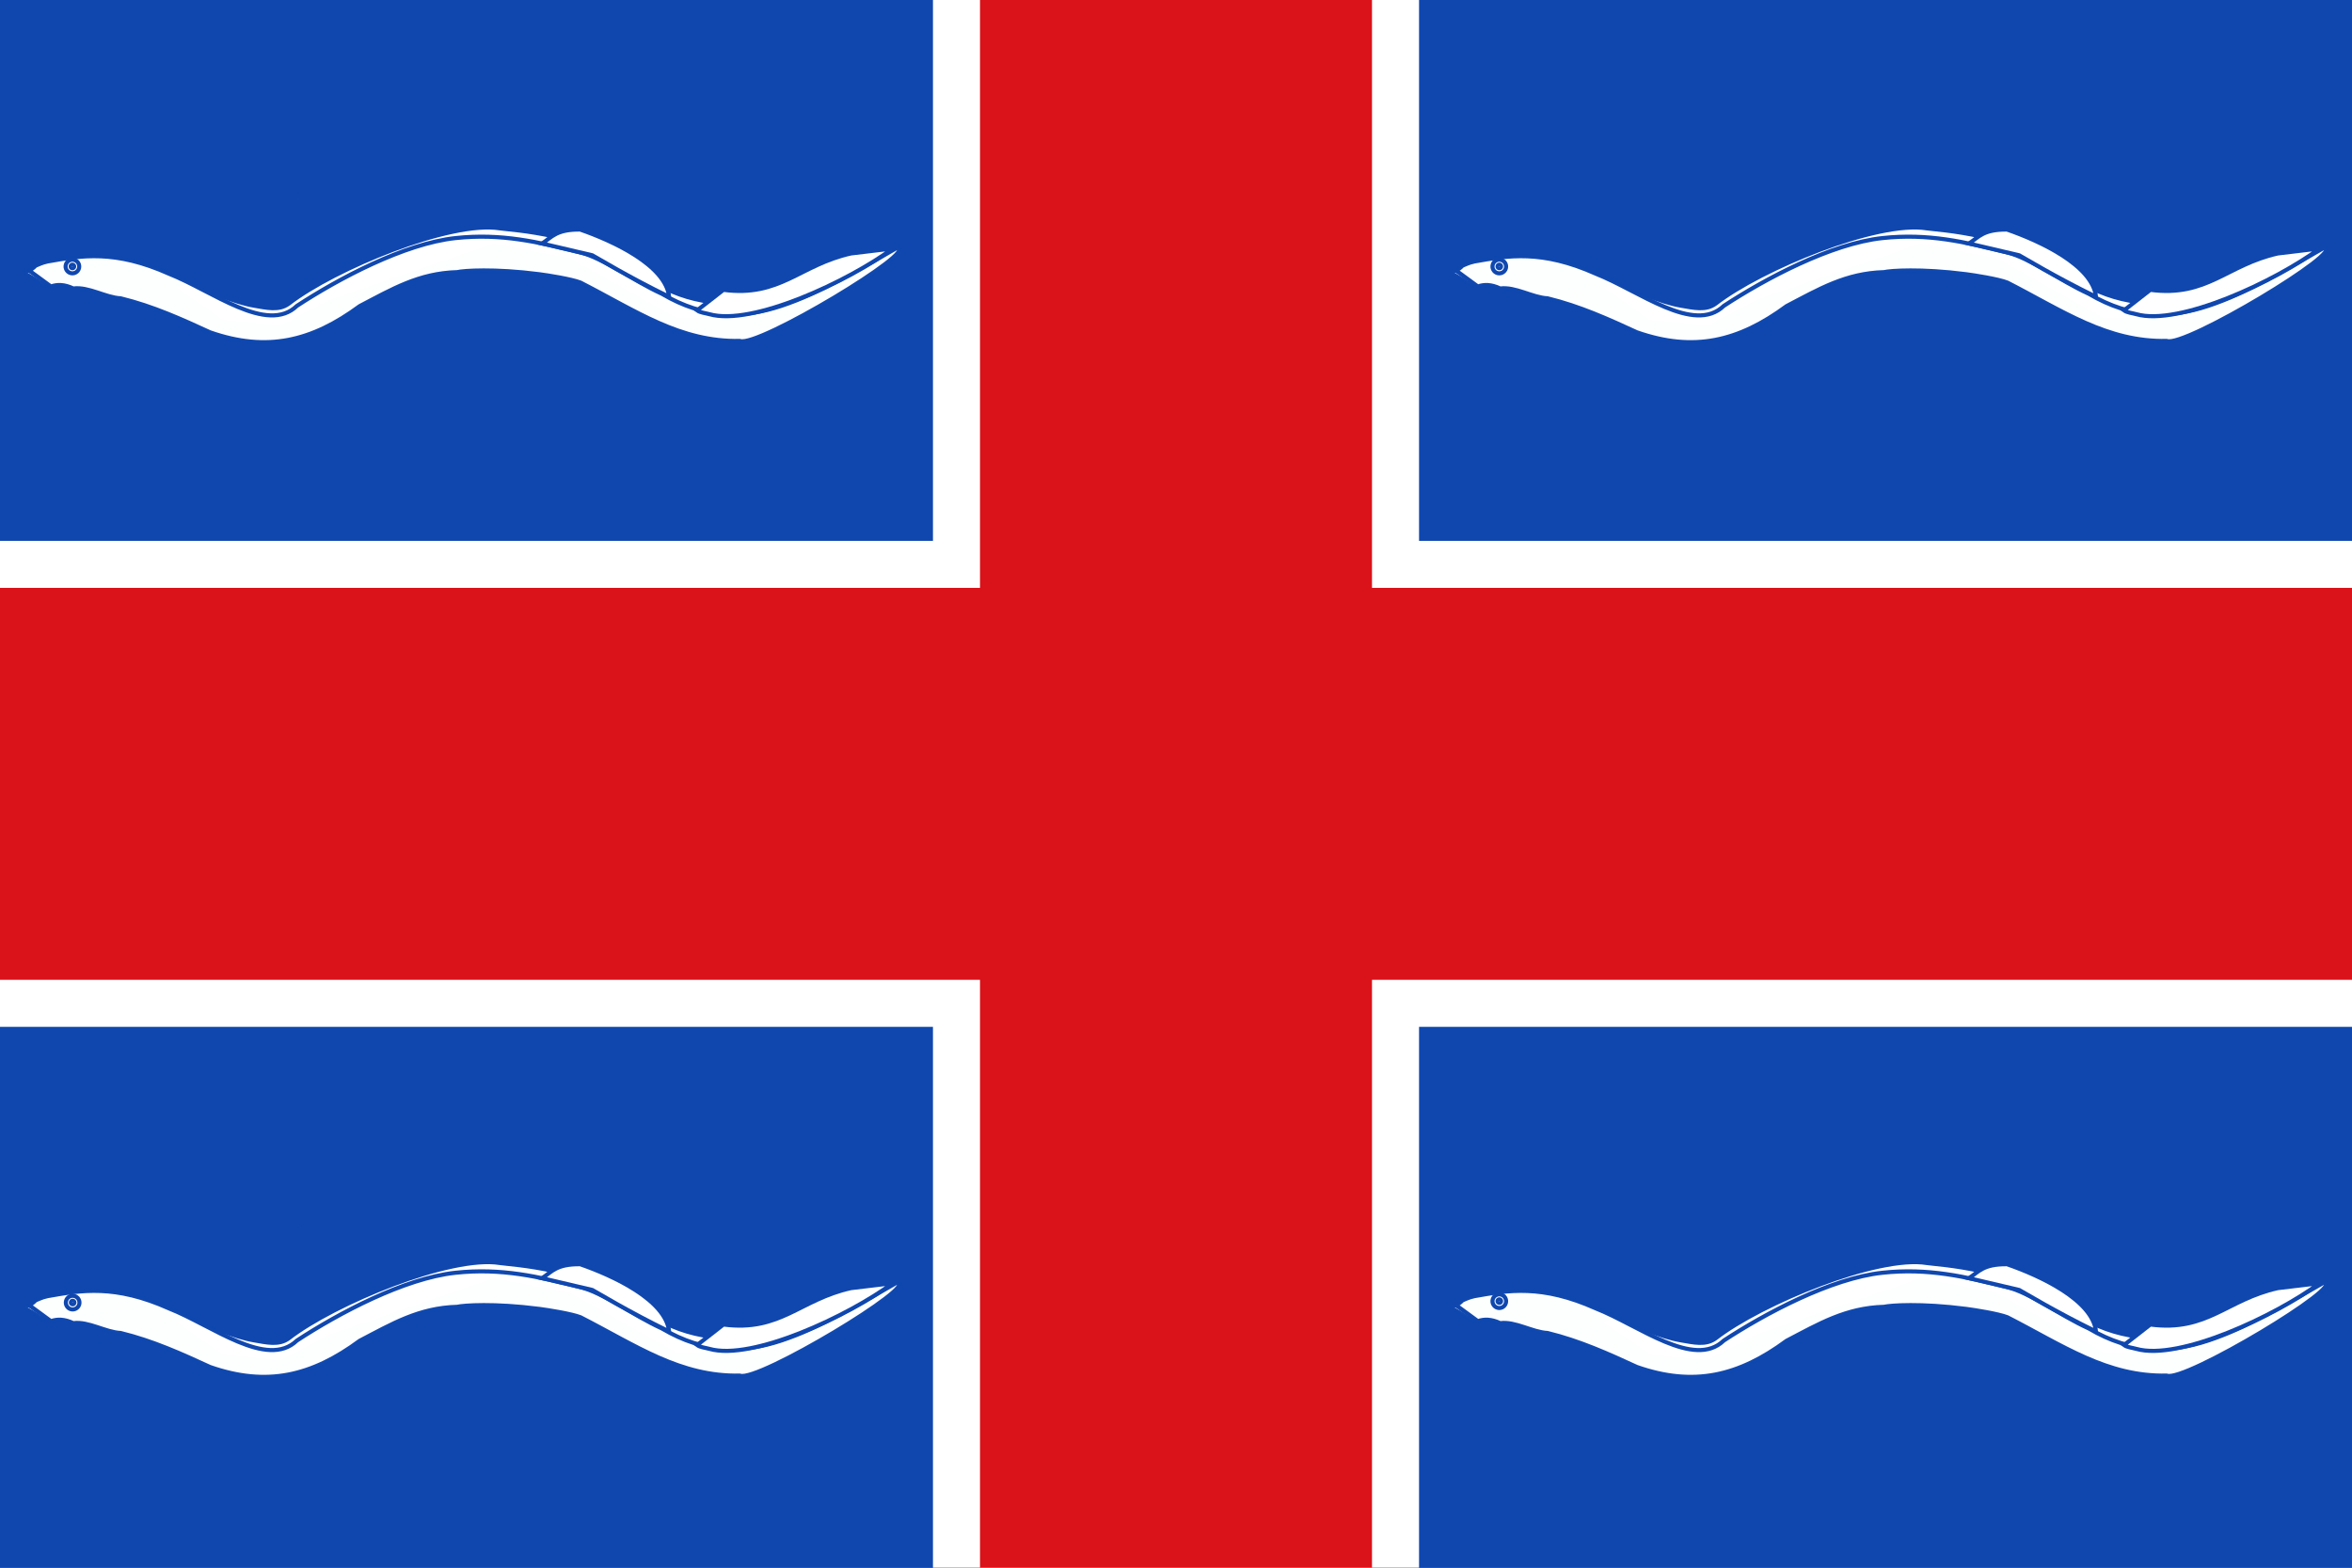 <?xml version="1.0" encoding="UTF-8" standalone="no"?>
<!-- Created with Inkscape (http://www.inkscape.org/) -->

<svg
   xmlns:dc="http://purl.org/dc/elements/1.1/"
   xmlns:cc="http://creativecommons.org/ns#"
   xmlns:rdf="http://www.w3.org/1999/02/22-rdf-syntax-ns#"
   xmlns:svg="http://www.w3.org/2000/svg"
   xmlns="http://www.w3.org/2000/svg"
   xmlns:sodipodi="http://sodipodi.sourceforge.net/DTD/sodipodi-0.dtd"
   xmlns:inkscape="http://www.inkscape.org/namespaces/inkscape"
   width="750"
   height="500"
   id="svg3882"
   version="1.1"
   inkscape:version="0.48.1 "
   sodipodi:docname="Documento nuevo 2">
  <rect width="100%" height="100%" fill="#333333" stroke="none"/>
  <defs
     id="defs3884" />
  <sodipodi:namedview
     id="base"
     pagecolor="#ffffff"
     bordercolor="#666666"
     borderopacity="1.0"
     inkscape:pageopacity="0.0"
     inkscape:pageshadow="2"
     inkscape:zoom="0.35355339"
     inkscape:cx="524.90872"
     inkscape:cy="250.18252"
     inkscape:document-units="px"
     inkscape:current-layer="layer1"
     showgrid="false"
     fit-margin-top="0"
     fit-margin-left="0"
     fit-margin-right="0"
     fit-margin-bottom="0"
     inkscape:window-width="1366"
     inkscape:window-height="706"
     inkscape:window-x="-8"
     inkscape:window-y="-8"
     inkscape:window-maximized="1" />
  <g
     inkscape:label="Capa 1"
     inkscape:groupmode="layer"
     id="layer1"
     transform="translate(0,-552.362)">
    <g
       id="g4737-9"
       style="fill:#ffffff;fill-opacity:1;stroke:#0f47af;stroke-opacity:1;display:inline"
       transform="matrix(1.003,0,0,1.004,-52.907,112.141)" />
    <g
       id="g4949">
      <path
         inkscape:connector-curvature="0"
         id="rect3890"
         d="m 0,552.362 750,0 0,500 -750,0 z"
         style="fill:#0f47af;fill-rule:evenodd;stroke:none;fill-opacity:1" />
      <path
         sodipodi:nodetypes="ccccccccccccc"
         id="rect3893-2"
         d="m 297.5,552.362 0,172.5 -297.5,0 0,155 297.5,0 0,172.5 155,0 0,-172.5 297.5,0 0,-155 -297.5,0 0,-172.5 z"
         style="fill:#ffffff;stroke:none"
         inkscape:connector-curvature="0" />
      <path
         id="rect3893"
         transform="translate(0,552.362)"
         d="M 312.5 0 L 312.5 187.5 L 0 187.5 L 0 312.5 L 312.5 312.5 L 312.5 500 L 437.5 500 L 437.5 312.5 L 750 312.5 L 750 187.5 L 437.5 187.5 L 437.5 0 L 312.5 0 z "
         style="stroke:none;fill:#da121a;fill-opacity:1" />
      <g
         id="g4927">
        <g
           id="g4737"
           style="fill:#ffffff;fill-opacity:1;stroke:#0f47af;stroke-opacity:1;display:inline"
           transform="matrix(1.003,0,0,1.004,-130.455,-198.207)">
          <path
             style="opacity:0.99;fill:#ffffff;fill-opacity:1;stroke:#0f47af;stroke-width:1.298;stroke-linecap:butt;stroke-linejoin:bevel;stroke-miterlimit:4;stroke-opacity:1;stroke-dasharray:none"
             d="m 139.499,833.644 c 0.799,0.365 2.178,1.023 4.097,1.954 0.987,0.804 1.209,0.486 2.449,2.369 1.535,1.253 -9.1e-4,1.274 -3.433,-0.633 -1.38,-1.047 -2.826,-1.86 -4.27,-2.676 -0.31,-0.732 -0.283,-1.274 1.157,-1.014 z"
             id="path5531"
             inkscape:connector-curvature="0"
             sodipodi:nodetypes="cccccc" />
          <path
             style="fill:#ffffff;fill-opacity:1;stroke:#0f47af;stroke-width:1.298;stroke-linecap:butt;stroke-linejoin:miter;stroke-miterlimit:4;stroke-opacity:1;stroke-dasharray:none"
             d="m 415.425,827.631 -15.91,9.723 -26.517,11.667 -27.754,0.354 -34.118,-19.092 -24.042,-4.596 -51.619,17.678 -16.087,8.309 -18.562,-1.768 -16.263,-11.314 3.182,-0.884 -20.649,-8.48 c 11.051,1.162 31.306,13.337 43.674,15.445 4.073,0.677 7.958,1.704 11.12,-0.645 14.378,-11.127 51.453,-26.493 67.158,-23.903 3.204,0.528 28.447,1.574 45.919,14.954 21.834,16.837 57.479,7.478 79.595,-8.432"
             id="path4555"
             inkscape:connector-curvature="0"
             sodipodi:nodetypes="ccccccccccccccscc" />
          <path
             style="opacity:0.99;fill:#ffffff;fill-opacity:1;stroke:#0f47af;stroke-width:1.298;stroke-linecap:butt;stroke-linejoin:bevel;stroke-miterlimit:4;stroke-opacity:1;stroke-dasharray:none"
             d="m 139.104,833.342 7.166,5.247 c 1.978,-0.703 4.254,-0.711 7.106,0.631 4.831,-0.631 10.227,2.88 15.037,3.121 10.293,2.502 19.501,6.701 28.426,10.804 18.107,6.322 32.372,2.877 47.588,-8.33 10.303,-5.367 18.786,-10.448 30.968,-10.786 2.005,-0.464 11.755,-1.189 26.113,0.659 2.705,0.348 10.264,1.542 13.115,2.658 17.625,8.995 31.684,18.967 50.702,18.534 5.465,2.28 57.713,-29.142 49.91,-29.56 -12.687,7.244 -24.558,14.369 -36.685,18.397 -12.008,3.988 -24.266,4.336 -38.06,-3.814 -9.508,-4.34 -18.39,-11.287 -26.222,-13.215 -13.197,-3.248 -24.736,-6.04 -39.369,-4.478 -16.392,1.75 -37.418,13.016 -50.433,21.535 -9.512,9.141 -26.913,-4.787 -40.668,-10.203 -17.206,-7.686 -27.884,-5.785 -38.578,-3.907 -2.107,0.466 -2.72,0.934 -3.819,1.335 -0.717,0.708 -1.435,1.412 -2.298,1.374 z"
             id="path5533"
             inkscape:connector-curvature="0"
             sodipodi:nodetypes="cccccccscccscssccccc" />
          <g
             id="g4606"
             transform="matrix(1.815,0,0,1.815,-121.845,-680.93)"
             style="fill:#ffffff;fill-opacity:1;stroke:#0f47af;stroke-width:0.551;stroke-miterlimit:4;stroke-opacity:1;stroke-dasharray:none">
            <circle
               transform="matrix(0.064,-0.23,0.23,0.064,146.518,837.28)"
               d="m 25,16 c 0,2.761 -2.239,5 -5,5 -2.761,0 -5,-2.239 -5,-5 0,-2.761 2.239,-5 5,-5 2.761,0 5,2.239 5,5 z"
               style="fill:#ffffff;fill-opacity:1;stroke:#0f47af;stroke-width:2.994;stroke-miterlimit:4;stroke-opacity:1;stroke-dasharray:none"
               sodipodi:ry="5"
               sodipodi:rx="5"
               sodipodi:cy="16"
               sodipodi:cx="20"
               cx="20"
               cy="16"
               r="5"
               id="circle5442-5" />
            <circle
               transform="matrix(0.03,-0.109,0.109,0.03,149.134,835.391)"
               d="m 22.75,16 c 0,1.519 -1.231,2.75 -2.75,2.75 -1.519,0 -2.75,-1.231 -2.75,-2.75 0,-1.519 1.231,-2.75 2.75,-2.75 1.519,0 2.75,1.231 2.75,2.75 z"
               style="fill:#ffffff;fill-opacity:1;stroke:#0f47af;stroke-width:6.333;stroke-miterlimit:4;stroke-opacity:1;stroke-dasharray:none"
               sodipodi:ry="2.75"
               sodipodi:rx="2.75"
               sodipodi:cy="16"
               sodipodi:cx="20"
               cx="20"
               cy="16"
               r="2.75"
               id="circle5444-1" />
          </g>
          <path
             style="opacity:0.99;fill:#ffffff;fill-opacity:1;stroke:#0f47af;stroke-width:1.298;stroke-linecap:butt;stroke-linejoin:bevel;stroke-miterlimit:4;stroke-opacity:1;stroke-dasharray:none"
             d="m 225.059,807.794 0.544,0.944"
             id="path5588"
             inkscape:connector-curvature="0"
             sodipodi:nodetypes="cc" />
          <path
             style="fill:#ffffff;fill-opacity:1;stroke:#0f47af;stroke-width:1.298;stroke-linecap:butt;stroke-linejoin:miter;stroke-miterlimit:4;stroke-opacity:1;stroke-dasharray:none"
             d="m 302.438,824.938 c 3.096,-2.119 4.582,-4.511 12.062,-4.438 10.586,3.657 27.218,11.4 28.308,21.373 -13.365,-6.532 -22.647,-12.249 -24.426,-13.197 z"
             id="path4551"
             inkscape:connector-curvature="0"
             sodipodi:nodetypes="ccccc" />
          <path
             style="fill:#ffffff;fill-opacity:1;stroke:#0f47af;stroke-width:1.298;stroke-linecap:butt;stroke-linejoin:miter;stroke-miterlimit:4;stroke-opacity:1;stroke-dasharray:none"
             d="m 351.696,846.177 8.379,-6.52 c 18.075,2.372 24.248,-7.943 40.526,-11.561 l 13.344,-1.596 c -14.079,10.402 -44.699,24.757 -58.353,20.888 -1.287,-0.365 -2.949,-0.497 -3.896,-1.211 z"
             id="path4553"
             inkscape:connector-curvature="0"
             sodipodi:nodetypes="ccccsc" />
        </g>
        <g
           id="g4737-7"
           style="fill:#ffffff;fill-opacity:1;stroke:#0f47af;stroke-opacity:1;display:inline"
           transform="matrix(1.003,0,0,1.004,324.545,-198.207)">
          <path
             style="opacity:0.99;fill:#ffffff;fill-opacity:1;stroke:#0f47af;stroke-width:1.298;stroke-linecap:butt;stroke-linejoin:bevel;stroke-miterlimit:4;stroke-opacity:1;stroke-dasharray:none"
             d="m 139.499,833.644 c 0.799,0.365 2.178,1.023 4.097,1.954 0.987,0.804 1.209,0.486 2.449,2.369 1.535,1.253 -9.1e-4,1.274 -3.433,-0.633 -1.38,-1.047 -2.826,-1.86 -4.27,-2.676 -0.31,-0.732 -0.283,-1.274 1.157,-1.014 z"
             id="path5531-3"
             inkscape:connector-curvature="0"
             sodipodi:nodetypes="cccccc" />
          <path
             style="fill:#ffffff;fill-opacity:1;stroke:#0f47af;stroke-width:1.298;stroke-linecap:butt;stroke-linejoin:miter;stroke-miterlimit:4;stroke-opacity:1;stroke-dasharray:none"
             d="m 415.425,827.631 -15.91,9.723 -26.517,11.667 -27.754,0.354 -34.118,-19.092 -24.042,-4.596 -51.619,17.678 -16.087,8.309 -18.562,-1.768 -16.263,-11.314 3.182,-0.884 -20.649,-8.48 c 11.051,1.162 31.306,13.337 43.674,15.445 4.073,0.677 7.958,1.704 11.12,-0.645 14.378,-11.127 51.453,-26.493 67.158,-23.903 3.204,0.528 28.447,1.574 45.919,14.954 21.834,16.837 57.479,7.478 79.595,-8.432"
             id="path4555-0"
             inkscape:connector-curvature="0"
             sodipodi:nodetypes="ccccccccccccccscc" />
          <path
             style="opacity:0.99;fill:#ffffff;fill-opacity:1;stroke:#0f47af;stroke-width:1.298;stroke-linecap:butt;stroke-linejoin:bevel;stroke-miterlimit:4;stroke-opacity:1;stroke-dasharray:none"
             d="m 139.104,833.342 7.166,5.247 c 1.978,-0.703 4.254,-0.711 7.106,0.631 4.831,-0.631 10.227,2.88 15.037,3.121 10.293,2.502 19.501,6.701 28.426,10.804 18.107,6.322 32.372,2.877 47.588,-8.33 10.303,-5.367 18.786,-10.448 30.968,-10.786 2.005,-0.464 11.755,-1.189 26.113,0.659 2.705,0.348 10.264,1.542 13.115,2.658 17.625,8.995 31.684,18.967 50.702,18.534 5.465,2.28 57.713,-29.142 49.91,-29.56 -12.687,7.244 -24.558,14.369 -36.685,18.397 -12.008,3.988 -24.266,4.336 -38.06,-3.814 -9.508,-4.34 -18.39,-11.287 -26.222,-13.215 -13.197,-3.248 -24.736,-6.04 -39.369,-4.478 -16.392,1.75 -37.418,13.016 -50.433,21.535 -9.512,9.141 -26.913,-4.787 -40.668,-10.203 -17.206,-7.686 -27.884,-5.785 -38.578,-3.907 -2.107,0.466 -2.72,0.934 -3.819,1.335 -0.717,0.708 -1.435,1.412 -2.298,1.374 z"
             id="path5533-6"
             inkscape:connector-curvature="0"
             sodipodi:nodetypes="cccccccscccscssccccc" />
          <g
             id="g4606-0"
             transform="matrix(1.815,0,0,1.815,-121.845,-680.93)"
             style="fill:#ffffff;fill-opacity:1;stroke:#0f47af;stroke-width:0.551;stroke-miterlimit:4;stroke-opacity:1;stroke-dasharray:none">
            <circle
               transform="matrix(0.064,-0.23,0.23,0.064,146.518,837.28)"
               d="m 25,16 c 0,2.761 -2.239,5 -5,5 -2.761,0 -5,-2.239 -5,-5 0,-2.761 2.239,-5 5,-5 2.761,0 5,2.239 5,5 z"
               style="fill:#ffffff;fill-opacity:1;stroke:#0f47af;stroke-width:2.994;stroke-miterlimit:4;stroke-opacity:1;stroke-dasharray:none"
               sodipodi:ry="5"
               sodipodi:rx="5"
               sodipodi:cy="16"
               sodipodi:cx="20"
               cx="20"
               cy="16"
               r="5"
               id="circle5442-5-2" />
            <circle
               transform="matrix(0.03,-0.109,0.109,0.03,149.134,835.391)"
               d="m 22.75,16 c 0,1.519 -1.231,2.75 -2.75,2.75 -1.519,0 -2.75,-1.231 -2.75,-2.75 0,-1.519 1.231,-2.75 2.75,-2.75 1.519,0 2.75,1.231 2.75,2.75 z"
               style="fill:#ffffff;fill-opacity:1;stroke:#0f47af;stroke-width:6.333;stroke-miterlimit:4;stroke-opacity:1;stroke-dasharray:none"
               sodipodi:ry="2.75"
               sodipodi:rx="2.75"
               sodipodi:cy="16"
               sodipodi:cx="20"
               cx="20"
               cy="16"
               r="2.75"
               id="circle5444-1-5" />
          </g>
          <path
             style="opacity:0.99;fill:#ffffff;fill-opacity:1;stroke:#0f47af;stroke-width:1.298;stroke-linecap:butt;stroke-linejoin:bevel;stroke-miterlimit:4;stroke-opacity:1;stroke-dasharray:none"
             d="m 225.059,807.794 0.544,0.944"
             id="path5588-6"
             inkscape:connector-curvature="0"
             sodipodi:nodetypes="cc" />
          <path
             style="fill:#ffffff;fill-opacity:1;stroke:#0f47af;stroke-width:1.298;stroke-linecap:butt;stroke-linejoin:miter;stroke-miterlimit:4;stroke-opacity:1;stroke-dasharray:none"
             d="m 302.438,824.938 c 3.096,-2.119 4.582,-4.511 12.062,-4.438 10.586,3.657 27.218,11.4 28.308,21.373 -13.365,-6.532 -22.647,-12.249 -24.426,-13.197 z"
             id="path4551-0"
             inkscape:connector-curvature="0"
             sodipodi:nodetypes="ccccc" />
          <path
             style="fill:#ffffff;fill-opacity:1;stroke:#0f47af;stroke-width:1.298;stroke-linecap:butt;stroke-linejoin:miter;stroke-miterlimit:4;stroke-opacity:1;stroke-dasharray:none"
             d="m 351.696,846.177 8.379,-6.52 c 18.075,2.372 24.248,-7.943 40.526,-11.561 l 13.344,-1.596 c -14.079,10.402 -44.699,24.757 -58.353,20.888 -1.287,-0.365 -2.949,-0.497 -3.896,-1.211 z"
             id="path4553-7"
             inkscape:connector-curvature="0"
             sodipodi:nodetypes="ccccsc" />
        </g>
      </g>
      <g
         transform="translate(-77.548,19.652)"
         id="g4906">
        <path
           transform="matrix(1.003,0,0,1.004,-52.907,112.141)"
           style="opacity:0.99;fill:#ffffff;fill-opacity:1;stroke:#0f47af;stroke-width:1.298;stroke-linecap:butt;stroke-linejoin:bevel;stroke-miterlimit:4;stroke-opacity:1;stroke-dasharray:none;display:inline"
           d="m 139.499,833.644 c 0.799,0.365 2.178,1.023 4.097,1.954 0.987,0.804 1.209,0.486 2.449,2.369 1.535,1.253 -9.1e-4,1.274 -3.433,-0.633 -1.38,-1.047 -2.826,-1.86 -4.27,-2.676 -0.31,-0.732 -0.283,-1.274 1.157,-1.014 z"
           id="path5531-8"
           inkscape:connector-curvature="0"
           sodipodi:nodetypes="cccccc" />
        <path
           transform="matrix(1.003,0,0,1.004,-52.907,112.141)"
           style="fill:#ffffff;fill-opacity:1;stroke:#0f47af;stroke-width:1.298;stroke-linecap:butt;stroke-linejoin:miter;stroke-miterlimit:4;stroke-opacity:1;stroke-dasharray:none;display:inline"
           d="m 415.425,827.631 -15.91,9.723 -26.517,11.667 -27.754,0.354 -34.118,-19.092 -24.042,-4.596 -51.619,17.678 -16.087,8.309 -18.562,-1.768 -16.263,-11.314 3.182,-0.884 -20.649,-8.48 c 11.051,1.162 31.306,13.337 43.674,15.445 4.073,0.677 7.958,1.704 11.12,-0.645 14.378,-11.127 51.453,-26.493 67.158,-23.903 3.204,0.528 28.447,1.574 45.919,14.954 21.834,16.837 57.479,7.478 79.595,-8.432"
           id="path4555-8"
           inkscape:connector-curvature="0"
           sodipodi:nodetypes="ccccccccccccccscc" />
        <path
           transform="matrix(1.003,0,0,1.004,-52.907,112.141)"
           style="opacity:0.99;fill:#ffffff;fill-opacity:1;stroke:#0f47af;stroke-width:1.298;stroke-linecap:butt;stroke-linejoin:bevel;stroke-miterlimit:4;stroke-opacity:1;stroke-dasharray:none;display:inline"
           d="m 139.104,833.342 7.166,5.247 c 1.978,-0.703 4.254,-0.711 7.106,0.631 4.831,-0.631 10.227,2.88 15.037,3.121 10.293,2.502 19.501,6.701 28.426,10.804 18.107,6.322 32.372,2.877 47.588,-8.33 10.303,-5.367 18.786,-10.448 30.968,-10.786 2.005,-0.464 11.755,-1.189 26.113,0.659 2.705,0.348 10.264,1.542 13.115,2.658 17.625,8.995 31.684,18.967 50.702,18.534 5.465,2.28 57.713,-29.142 49.91,-29.56 -12.687,7.244 -24.558,14.369 -36.685,18.397 -12.008,3.988 -24.266,4.336 -38.06,-3.814 -9.508,-4.34 -18.39,-11.287 -26.222,-13.215 -13.197,-3.248 -24.736,-6.04 -39.369,-4.478 -16.392,1.75 -37.418,13.016 -50.433,21.535 -9.512,9.141 -26.913,-4.787 -40.668,-10.203 -17.206,-7.686 -27.884,-5.785 -38.578,-3.907 -2.107,0.466 -2.72,0.934 -3.819,1.335 -0.717,0.708 -1.435,1.412 -2.298,1.374 z"
           id="path5533-2"
           inkscape:connector-curvature="0"
           sodipodi:nodetypes="cccccccscccscssccccc" />
        <g
           id="g4606-7"
           transform="matrix(1.821,0,0,1.823,-175.125,-571.677)"
           style="fill:#ffffff;fill-opacity:1;stroke:#0f47af;stroke-width:0.551;stroke-miterlimit:4;stroke-opacity:1;stroke-dasharray:none;display:inline">
          <circle
             transform="matrix(0.064,-0.23,0.23,0.064,146.518,837.28)"
             d="m 25,16 c 0,2.761 -2.239,5 -5,5 -2.761,0 -5,-2.239 -5,-5 0,-2.761 2.239,-5 5,-5 2.761,0 5,2.239 5,5 z"
             style="fill:#ffffff;fill-opacity:1;stroke:#0f47af;stroke-width:2.994;stroke-miterlimit:4;stroke-opacity:1;stroke-dasharray:none"
             sodipodi:ry="5"
             sodipodi:rx="5"
             sodipodi:cy="16"
             sodipodi:cx="20"
             cx="20"
             cy="16"
             r="5"
             id="circle5442-5-1" />
          <circle
             transform="matrix(0.03,-0.109,0.109,0.03,149.134,835.391)"
             d="m 22.75,16 c 0,1.519 -1.231,2.75 -2.75,2.75 -1.519,0 -2.75,-1.231 -2.75,-2.75 0,-1.519 1.231,-2.75 2.75,-2.75 1.519,0 2.75,1.231 2.75,2.75 z"
             style="fill:#ffffff;fill-opacity:1;stroke:#0f47af;stroke-width:6.333;stroke-miterlimit:4;stroke-opacity:1;stroke-dasharray:none"
             sodipodi:ry="2.75"
             sodipodi:rx="2.75"
             sodipodi:cy="16"
             sodipodi:cx="20"
             cx="20"
             cy="16"
             r="2.75"
             id="circle5444-1-7" />
        </g>
        <path
           transform="matrix(1.003,0,0,1.004,-52.907,112.141)"
           style="opacity:0.99;fill:#ffffff;fill-opacity:1;stroke:#0f47af;stroke-width:1.298;stroke-linecap:butt;stroke-linejoin:bevel;stroke-miterlimit:4;stroke-opacity:1;stroke-dasharray:none;display:inline"
           d="m 225.059,807.794 0.544,0.944"
           id="path5588-9"
           inkscape:connector-curvature="0"
           sodipodi:nodetypes="cc" />
        <path
           transform="matrix(1.003,0,0,1.004,-52.907,112.141)"
           style="fill:#ffffff;fill-opacity:1;stroke:#0f47af;stroke-width:1.298;stroke-linecap:butt;stroke-linejoin:miter;stroke-miterlimit:4;stroke-opacity:1;stroke-dasharray:none;display:inline"
           d="m 302.438,824.938 c 3.096,-2.119 4.582,-4.511 12.062,-4.438 10.586,3.657 27.218,11.4 28.308,21.373 -13.365,-6.532 -22.647,-12.249 -24.426,-13.197 z"
           id="path4551-5"
           inkscape:connector-curvature="0"
           sodipodi:nodetypes="ccccc" />
        <path
           transform="matrix(1.003,0,0,1.004,-52.907,112.141)"
           style="fill:#ffffff;fill-opacity:1;stroke:#0f47af;stroke-width:1.298;stroke-linecap:butt;stroke-linejoin:miter;stroke-miterlimit:4;stroke-opacity:1;stroke-dasharray:none;display:inline"
           d="m 351.696,846.177 8.379,-6.52 c 18.075,2.372 24.248,-7.943 40.526,-11.561 l 13.344,-1.596 c -14.079,10.402 -44.699,24.757 -58.353,20.888 -1.287,-0.365 -2.949,-0.497 -3.896,-1.211 z"
           id="path4553-0"
           inkscape:connector-curvature="0"
           sodipodi:nodetypes="ccccsc" />
        <g
           id="g4737-7-3"
           style="fill:#ffffff;fill-opacity:1;stroke:#0f47af;stroke-opacity:1;display:inline"
           transform="matrix(1.003,0,0,1.004,402.093,112.141)">
          <path
             style="opacity:0.99;fill:#ffffff;fill-opacity:1;stroke:#0f47af;stroke-width:1.298;stroke-linecap:butt;stroke-linejoin:bevel;stroke-miterlimit:4;stroke-opacity:1;stroke-dasharray:none"
             d="m 139.499,833.644 c 0.799,0.365 2.178,1.023 4.097,1.954 0.987,0.804 1.209,0.486 2.449,2.369 1.535,1.253 -9.1e-4,1.274 -3.433,-0.633 -1.38,-1.047 -2.826,-1.86 -4.27,-2.676 -0.31,-0.732 -0.283,-1.274 1.157,-1.014 z"
             id="path5531-3-4"
             inkscape:connector-curvature="0"
             sodipodi:nodetypes="cccccc" />
          <path
             style="fill:#ffffff;fill-opacity:1;stroke:#0f47af;stroke-width:1.298;stroke-linecap:butt;stroke-linejoin:miter;stroke-miterlimit:4;stroke-opacity:1;stroke-dasharray:none"
             d="m 415.425,827.631 -15.91,9.723 -26.517,11.667 -27.754,0.354 -34.118,-19.092 -24.042,-4.596 -51.619,17.678 -16.087,8.309 -18.562,-1.768 -16.263,-11.314 3.182,-0.884 -20.649,-8.48 c 11.051,1.162 31.306,13.337 43.674,15.445 4.073,0.677 7.958,1.704 11.12,-0.645 14.378,-11.127 51.453,-26.493 67.158,-23.903 3.204,0.528 28.447,1.574 45.919,14.954 21.834,16.837 57.479,7.478 79.595,-8.432"
             id="path4555-0-0"
             inkscape:connector-curvature="0"
             sodipodi:nodetypes="ccccccccccccccscc" />
          <path
             style="opacity:0.99;fill:#ffffff;fill-opacity:1;stroke:#0f47af;stroke-width:1.298;stroke-linecap:butt;stroke-linejoin:bevel;stroke-miterlimit:4;stroke-opacity:1;stroke-dasharray:none"
             d="m 139.104,833.342 7.166,5.247 c 1.978,-0.703 4.254,-0.711 7.106,0.631 4.831,-0.631 10.227,2.88 15.037,3.121 10.293,2.502 19.501,6.701 28.426,10.804 18.107,6.322 32.372,2.877 47.588,-8.33 10.303,-5.367 18.786,-10.448 30.968,-10.786 2.005,-0.464 11.755,-1.189 26.113,0.659 2.705,0.348 10.264,1.542 13.115,2.658 17.625,8.995 31.684,18.967 50.702,18.534 5.465,2.28 57.713,-29.142 49.91,-29.56 -12.687,7.244 -24.558,14.369 -36.685,18.397 -12.008,3.988 -24.266,4.336 -38.06,-3.814 -9.508,-4.34 -18.39,-11.287 -26.222,-13.215 -13.197,-3.248 -24.736,-6.04 -39.369,-4.478 -16.392,1.75 -37.418,13.016 -50.433,21.535 -9.512,9.141 -26.913,-4.787 -40.668,-10.203 -17.206,-7.686 -27.884,-5.785 -38.578,-3.907 -2.107,0.466 -2.72,0.934 -3.819,1.335 -0.717,0.708 -1.435,1.412 -2.298,1.374 z"
             id="path5533-6-1"
             inkscape:connector-curvature="0"
             sodipodi:nodetypes="cccccccscccscssccccc" />
          <g
             id="g4606-0-5"
             transform="matrix(1.815,0,0,1.815,-121.845,-680.93)"
             style="fill:#ffffff;fill-opacity:1;stroke:#0f47af;stroke-width:0.551;stroke-miterlimit:4;stroke-opacity:1;stroke-dasharray:none">
            <circle
               transform="matrix(0.064,-0.23,0.23,0.064,146.518,837.28)"
               d="m 25,16 c 0,2.761 -2.239,5 -5,5 -2.761,0 -5,-2.239 -5,-5 0,-2.761 2.239,-5 5,-5 2.761,0 5,2.239 5,5 z"
               style="fill:#ffffff;fill-opacity:1;stroke:#0f47af;stroke-width:2.994;stroke-miterlimit:4;stroke-opacity:1;stroke-dasharray:none"
               sodipodi:ry="5"
               sodipodi:rx="5"
               sodipodi:cy="16"
               sodipodi:cx="20"
               cx="20"
               cy="16"
               r="5"
               id="circle5442-5-2-3" />
            <circle
               transform="matrix(0.03,-0.109,0.109,0.03,149.134,835.391)"
               d="m 22.75,16 c 0,1.519 -1.231,2.75 -2.75,2.75 -1.519,0 -2.75,-1.231 -2.75,-2.75 0,-1.519 1.231,-2.75 2.75,-2.75 1.519,0 2.75,1.231 2.75,2.75 z"
               style="fill:#ffffff;fill-opacity:1;stroke:#0f47af;stroke-width:6.333;stroke-miterlimit:4;stroke-opacity:1;stroke-dasharray:none"
               sodipodi:ry="2.75"
               sodipodi:rx="2.75"
               sodipodi:cy="16"
               sodipodi:cx="20"
               cx="20"
               cy="16"
               r="2.75"
               id="circle5444-1-5-4" />
          </g>
          <path
             style="opacity:0.99;fill:#ffffff;fill-opacity:1;stroke:#0f47af;stroke-width:1.298;stroke-linecap:butt;stroke-linejoin:bevel;stroke-miterlimit:4;stroke-opacity:1;stroke-dasharray:none"
             d="m 225.059,807.794 0.544,0.944"
             id="path5588-6-2"
             inkscape:connector-curvature="0"
             sodipodi:nodetypes="cc" />
          <path
             style="fill:#ffffff;fill-opacity:1;stroke:#0f47af;stroke-width:1.298;stroke-linecap:butt;stroke-linejoin:miter;stroke-miterlimit:4;stroke-opacity:1;stroke-dasharray:none"
             d="m 302.438,824.938 c 3.096,-2.119 4.582,-4.511 12.062,-4.438 10.586,3.657 27.218,11.4 28.308,21.373 -13.365,-6.532 -22.647,-12.249 -24.426,-13.197 z"
             id="path4551-0-3"
             inkscape:connector-curvature="0"
             sodipodi:nodetypes="ccccc" />
          <path
             style="fill:#ffffff;fill-opacity:1;stroke:#0f47af;stroke-width:1.298;stroke-linecap:butt;stroke-linejoin:miter;stroke-miterlimit:4;stroke-opacity:1;stroke-dasharray:none"
             d="m 351.696,846.177 8.379,-6.52 c 18.075,2.372 24.248,-7.943 40.526,-11.561 l 13.344,-1.596 c -14.079,10.402 -44.699,24.757 -58.353,20.888 -1.287,-0.365 -2.949,-0.497 -3.896,-1.211 z"
             id="path4553-7-2"
             inkscape:connector-curvature="0"
             sodipodi:nodetypes="ccccsc" />
        </g>
      </g>
    </g>
  </g>
</svg>
